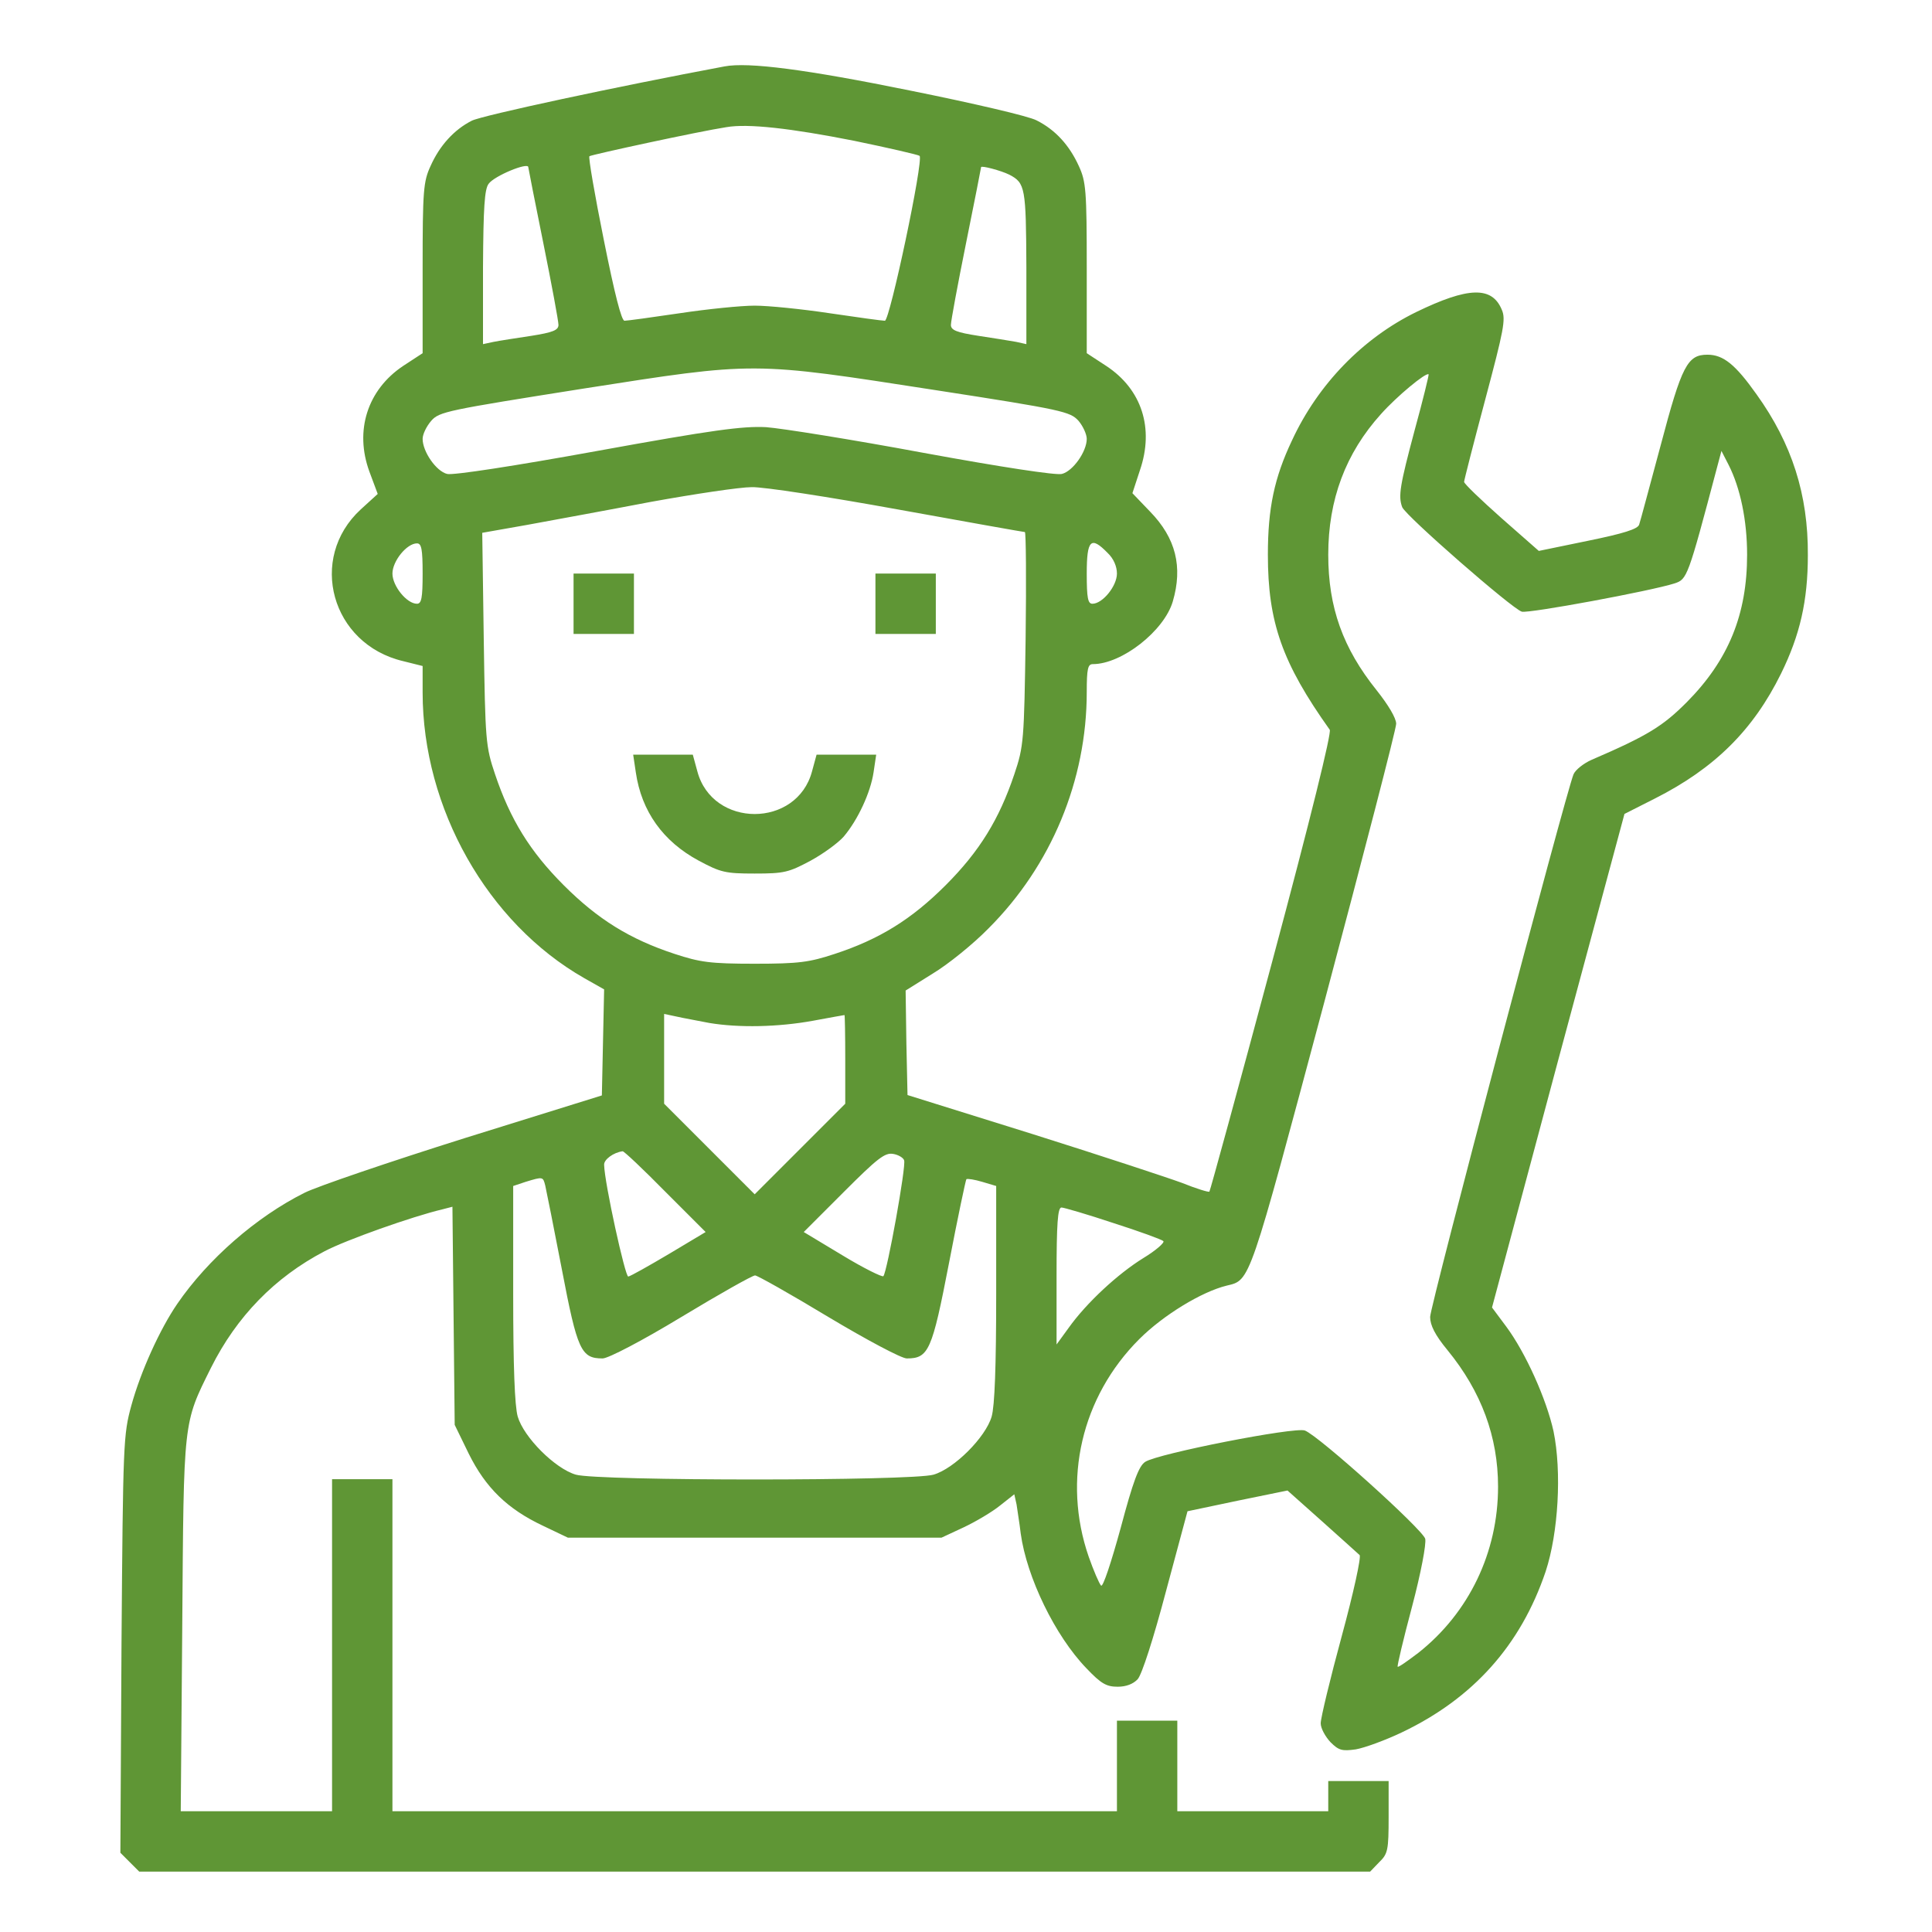 <svg xmlns="http://www.w3.org/2000/svg" xmlns:xlink="http://www.w3.org/1999/xlink" xmlns:serif="http://www.serif.com/" width="100%" height="100%" viewBox="0 0 512 512" xml:space="preserve" style="fill-rule:evenodd;clip-rule:evenodd;stroke-linejoin:round;stroke-miterlimit:2;">    <g transform="matrix(0.1,0,0,-0.1,0,512)">        <path d="M1920,4944C1637,4891 1277,4814 1250,4800C1203,4776 1165,4734 1141,4680C1122,4639 1120,4615 1120,4410L1120,4184L1068,4150C974,4087 939,3979 979,3870L1001,3811L956,3770C815,3640 878,3413 1068,3368L1120,3355L1120,3285C1120,2978 1292,2674 1548,2528L1601,2498L1598,2358L1595,2217L1232,2104C1032,2041 841,1976 807,1959C679,1895 551,1783 470,1665C424,1598 373,1486 348,1395C327,1318 326,1298 322,763L319,210L369,160L3631,160L3655,185C3678,207 3680,217 3680,305L3680,400L3520,400L3520,320L3120,320L3120,560L2960,560L2960,320L1040,320L1040,1200L880,1200L880,320L479,320L483,812C487,1361 485,1346 559,1495C627,1631 728,1735 860,1804C917,1834 1092,1896 1172,1915L1199,1922L1205,1344L1242,1268C1287,1177 1345,1121 1438,1077L1505,1045L2495,1045L2553,1072C2585,1087 2629,1113 2650,1130L2688,1160L2694,1133C2696,1117 2702,1083 2705,1056C2721,940 2796,785 2879,699C2918,658 2932,650 2962,650C2984,650 3003,657 3015,670C3026,682 3057,778 3090,903L3147,1115L3280,1143L3412,1170L3504,1088C3554,1043 3599,1003 3603,999C3608,995 3587,899 3556,785C3525,671 3500,567 3500,553C3500,540 3512,518 3526,503C3548,481 3557,479 3593,484C3616,488 3671,508 3715,529C3904,619 4030,760 4096,955C4130,1058 4139,1220 4117,1327C4098,1413 4043,1535 3992,1604L3954,1655L4129,2309L4305,2963L4386,3004C4544,3084 4646,3185 4720,3335C4770,3437 4791,3527 4791,3649C4792,3809 4749,3944 4655,4075C4599,4154 4567,4180 4525,4180C4472,4180 4457,4152 4401,3940C4372,3833 4347,3738 4344,3730C4341,3718 4302,3706 4209,3687L4078,3660L3979,3747C3925,3795 3880,3838 3880,3843C3880,3847 3905,3945 3936,4061C3985,4245 3991,4274 3980,4299C3954,4362 3891,4360 3753,4293C3612,4224 3493,4102 3424,3953C3377,3854 3360,3773 3360,3650C3360,3471 3398,3363 3524,3186C3529,3178 3474,2954 3371,2570C3282,2238 3207,1964 3205,1962C3203,1960 3170,1970 3133,1985C3095,1999 2916,2058 2735,2115L2405,2218L2402,2356L2400,2495L2472,2540C2512,2564 2579,2618 2620,2660C2786,2826 2880,3052 2880,3286C2880,3348 2883,3360 2896,3360C2973,3360 3085,3448 3108,3526C3135,3618 3116,3694 3048,3764L3001,3813L3021,3874C3059,3985 3026,4088 2932,4150L2880,4184L2880,4410C2880,4615 2878,4639 2859,4680C2834,4735 2797,4776 2747,4801C2727,4812 2576,4847 2412,4880C2137,4936 1983,4956 1920,4944ZM2263,4747C2355,4728 2433,4710 2437,4707C2448,4695 2358,4270 2345,4270C2338,4270 2272,4279 2198,4290C2125,4301 2036,4310 2000,4310C1964,4310 1875,4301 1802,4290C1728,4279 1662,4270 1655,4270C1647,4270 1629,4340 1600,4485C1576,4604 1559,4703 1562,4706C1567,4710 1853,4772 1925,4783C1982,4793 2096,4780 2263,4747ZM1400,4677C1400,4675 1418,4584 1440,4475C1462,4366 1480,4269 1480,4259C1480,4245 1465,4239 1408,4230C1368,4224 1323,4217 1308,4214L1280,4208L1280,4412C1281,4570 1284,4619 1295,4633C1310,4654 1400,4691 1400,4677ZM2675,4657C2717,4635 2719,4623 2720,4412L2720,4208L2693,4214C2677,4217 2632,4224 2593,4230C2535,4239 2520,4245 2520,4259C2520,4269 2538,4366 2560,4475C2582,4584 2600,4675 2600,4677C2600,4682 2653,4668 2675,4657ZM2480,4086C2817,4034 2836,4029 2858,4005C2870,3991 2880,3969 2880,3957C2880,3923 2843,3871 2814,3864C2799,3860 2654,3882 2447,3920C2259,3955 2071,3985 2030,3988C1968,3991 1891,3981 1583,3925C1363,3885 1200,3860 1185,3864C1156,3871 1120,3923 1120,3957C1120,3969 1130,3990 1143,4005C1164,4029 1185,4033 1545,4090C2006,4162 1989,4162 2480,4086ZM3749,3980C3710,3834 3705,3805 3716,3776C3725,3753 4008,3506 4033,3499C4052,3494 4376,3554 4438,3574C4471,3585 4473,3589 4550,3880L4562,3925L4581,3888C4612,3827 4630,3741 4630,3650C4630,3492 4581,3371 4470,3259C4407,3196 4368,3171 4217,3106C4197,3097 4175,3080 4170,3068C4150,3020 3790,1659 3790,1630C3790,1608 3803,1582 3836,1542C3926,1432 3970,1312 3970,1180C3970,1006 3893,846 3759,740C3730,718 3706,701 3704,703C3702,704 3719,776 3742,862C3766,953 3780,1028 3777,1042C3770,1067 3495,1315 3458,1329C3431,1339 3069,1268 3035,1246C3018,1235 3003,1195 2970,1071C2945,980 2923,913 2918,918C2913,923 2898,958 2885,995C2815,1198 2866,1418 3019,1571C3083,1635 3185,1697 3251,1713C3314,1728 3309,1715 3510,2466C3614,2857 3700,3188 3700,3202C3700,3217 3679,3252 3648,3291C3559,3402 3520,3510 3520,3650C3520,3796 3566,3919 3660,4023C3701,4069 3779,4134 3786,4128C3787,4126 3771,4060 3749,3980ZM2379,3770C2561,3737 2713,3710 2716,3710C2719,3710 2720,3583 2718,3428C2714,3157 2713,3142 2688,3068C2648,2949 2596,2864 2506,2774C2416,2684 2331,2631 2212,2592C2145,2570 2118,2566 2000,2566C1882,2566 1855,2570 1788,2592C1669,2631 1584,2684 1494,2774C1404,2864 1352,2949 1312,3068C1287,3142 1286,3157 1282,3426L1278,3708L1397,3729C1462,3741 1610,3768 1725,3790C1841,3811 1961,3829 1992,3829C2023,3830 2197,3803 2379,3770ZM1120,3600C1120,3535 1117,3520 1105,3520C1078,3520 1040,3567 1040,3600C1040,3633 1078,3680 1105,3680C1117,3680 1120,3665 1120,3600ZM2935,3655C2951,3640 2960,3619 2960,3600C2960,3567 2922,3520 2895,3520C2883,3520 2880,3535 2880,3600C2880,3690 2891,3700 2935,3655ZM1880,2409C1958,2396 2062,2398 2155,2415C2199,2423 2236,2430 2238,2430C2239,2430 2240,2377 2240,2312L2240,2195L2000,1955L1760,2195L1760,2433L1793,2426C1810,2422 1850,2415 1880,2409ZM1763,1962L1870,1855L1773,1797C1719,1765 1671,1738 1665,1737C1657,1735 1602,1985 1601,2033C1600,2047 1626,2066 1650,2069C1653,2070 1704,2022 1763,1962ZM2396,2045C2402,2031 2351,1749 2341,1738C2338,1735 2289,1759 2233,1793L2130,1855L2236,1961C2325,2050 2345,2066 2367,2062C2380,2060 2394,2052 2396,2045ZM1445,1978C1448,1965 1468,1865 1489,1756C1530,1541 1540,1520 1597,1520C1612,1520 1702,1567 1806,1630C1907,1691 1994,1740 2001,1740C2007,1740 2094,1691 2195,1630C2297,1569 2389,1520 2403,1520C2461,1520 2470,1540 2515,1773C2538,1893 2559,1992 2561,1995C2564,1997 2583,1994 2603,1988L2640,1977L2640,1692C2640,1498 2636,1394 2628,1366C2612,1311 2529,1228 2474,1212C2416,1195 1584,1195 1526,1212C1471,1228 1388,1311 1372,1366C1364,1394 1360,1498 1360,1692L1360,1977L1393,1988C1439,2002 1439,2002 1445,1978ZM2950,1879C3019,1857 3079,1835 3083,1831C3087,1827 3063,1806 3030,1786C2962,1744 2879,1667 2832,1601L2800,1557L2800,1738C2800,1877 2803,1920 2813,1920C2819,1920 2881,1902 2950,1879Z" style="fill:rgb(95,150,53);fill-rule:nonzero;"></path>        <path d="M1520,3600L1520,3440L1680,3440L1680,3600L1520,3600Z" style="fill:rgb(95,150,53);fill-rule:nonzero;"></path>        <path d="M2320,3600L2320,3440L2480,3440L2480,3600L2320,3600Z" style="fill:rgb(95,150,53);fill-rule:nonzero;"></path>        <path d="M1685,3073C1700,2970 1757,2890 1852,2839C1910,2808 1922,2805 2000,2805C2078,2805 2090,2808 2148,2839C2183,2858 2222,2887 2236,2903C2274,2948 2307,3020 2315,3073L2322,3120L2164,3120L2152,3076C2112,2925 1888,2925 1848,3076L1836,3120L1678,3120L1685,3073Z" style="fill:rgb(95,150,53);fill-rule:nonzero;"></path>    </g></svg>